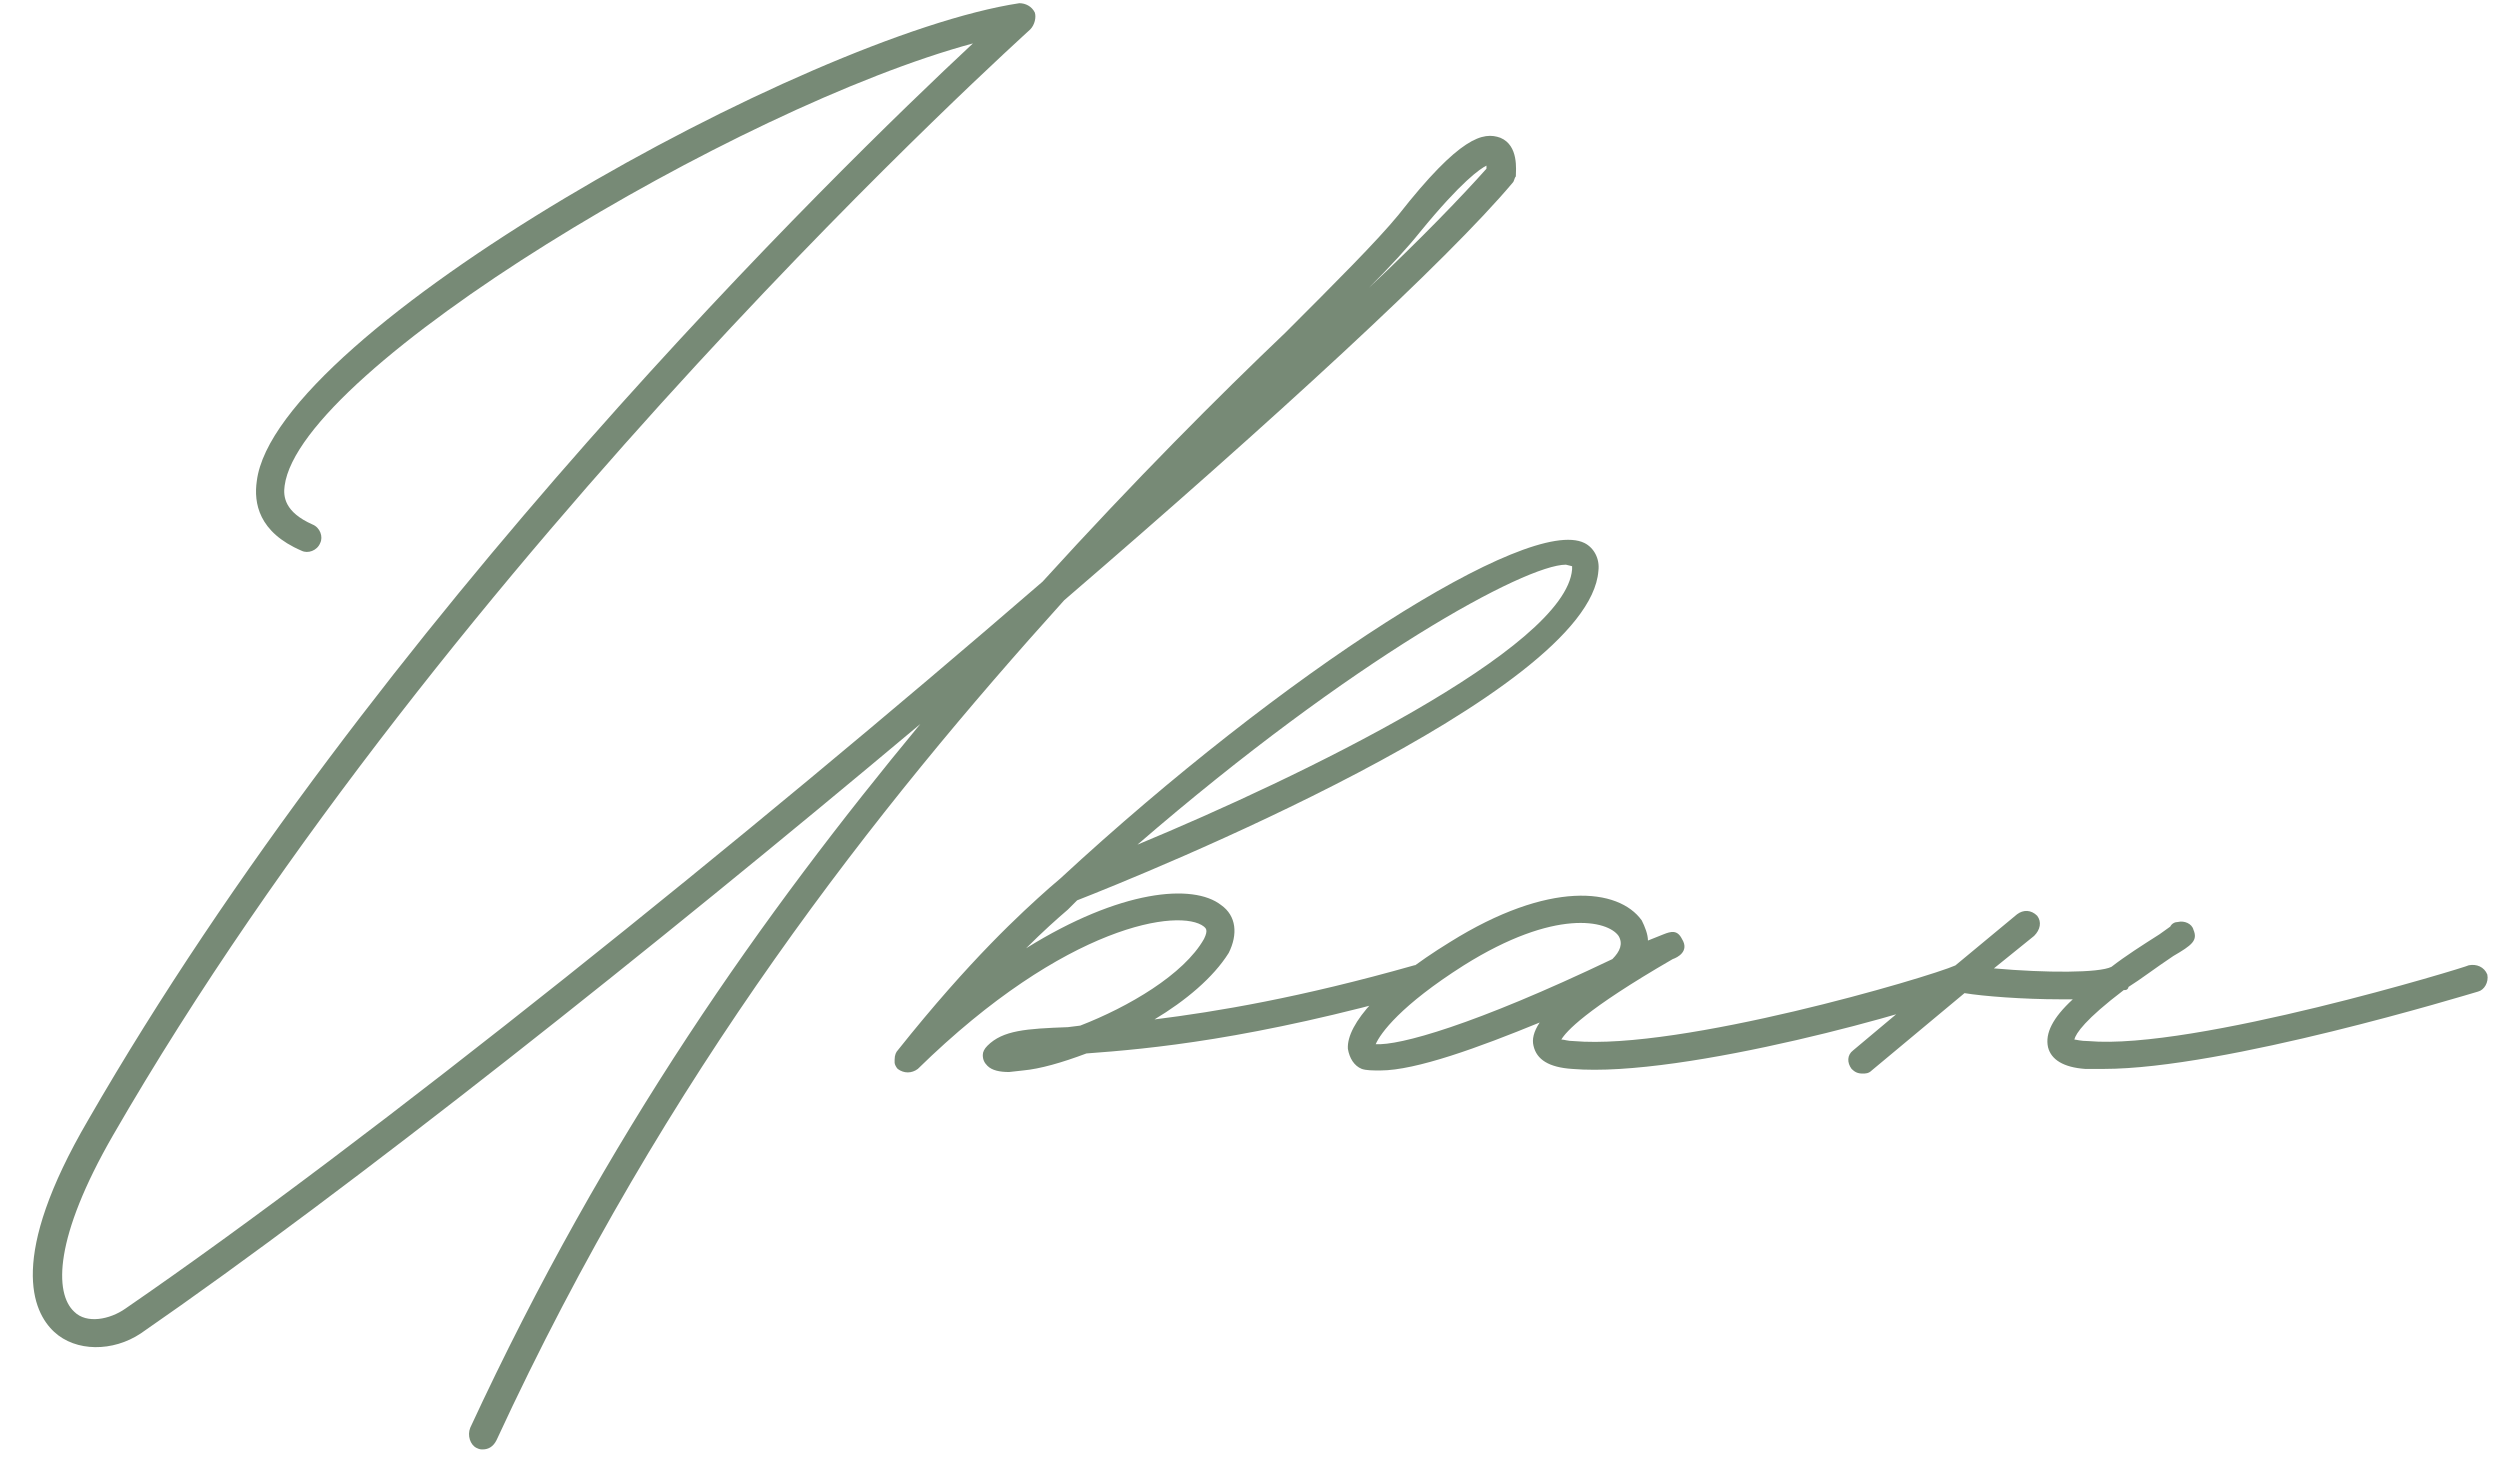 <?xml version="1.0" encoding="UTF-8"?> <svg xmlns="http://www.w3.org/2000/svg" width="139" height="81" viewBox="0 0 139 81" fill="none"><path d="M83.421 7.66C84.453 8.09 84.281 9.466 84.281 9.81C84.195 9.896 84.195 10.068 84.109 10.154C80.497 14.454 70.865 23.312 59.169 33.374C48.849 44.812 37.067 59.604 27.607 80.072C27.435 80.416 27.177 80.588 26.833 80.588C26.747 80.588 26.661 80.588 26.489 80.502C26.145 80.33 25.973 79.814 26.145 79.384C33.713 63.044 42.485 50.746 51.171 40.254C36.207 52.81 19.523 66.054 7.827 74.138C6.279 75.17 4.215 75.17 3.011 74.052C1.807 72.934 0.431 69.924 4.903 62.27C20.899 34.492 46.527 9.466 54.095 2.414C41.023 5.94 16.685 20.474 15.825 27.01C15.739 27.612 15.825 28.472 17.373 29.16C17.803 29.332 17.975 29.848 17.803 30.192C17.631 30.622 17.115 30.794 16.771 30.622C14.363 29.59 14.105 27.956 14.277 26.752C15.309 18.41 44.807 1.984 56.675 0.178C57.019 0.178 57.363 0.35 57.535 0.694C57.621 0.952 57.535 1.382 57.277 1.64C57.019 1.898 25.027 30.622 6.279 63.13C3.011 68.806 3.011 71.902 4.129 72.934C4.817 73.622 6.107 73.364 6.967 72.762C20.727 63.302 41.453 46.618 57.965 32.342C63.125 26.666 67.769 22.022 71.467 18.496C74.305 15.658 76.541 13.422 77.745 11.96C81.185 7.574 82.475 7.316 83.421 7.66ZM82.647 9.38V9.208C82.303 9.38 81.271 10.068 78.949 12.906C78.261 13.766 77.315 14.798 76.111 16.002C78.949 13.336 81.271 10.928 82.647 9.38ZM88.097 30.192C88.613 30.45 88.957 31.052 88.871 31.74C88.355 38.62 63.415 48.682 59.889 50.058L59.373 50.574C58.771 51.09 57.997 51.778 57.051 52.724C62.297 49.456 66.339 49.112 67.887 50.316C68.747 50.918 68.833 51.95 68.317 52.982C67.457 54.358 65.909 55.648 64.189 56.68C67.629 56.25 72.273 55.476 78.637 53.67C79.067 53.584 79.497 53.756 79.583 54.186C79.669 54.616 79.497 55.046 79.067 55.132C69.607 57.798 63.931 58.314 60.405 58.572C59.029 59.088 57.825 59.432 56.879 59.518L56.105 59.604C55.589 59.604 55.159 59.518 54.901 59.26C54.729 59.088 54.643 58.916 54.643 58.658C54.643 58.486 54.729 58.314 54.901 58.142C55.761 57.282 57.051 57.196 59.373 57.11L60.061 57.024C62.727 55.992 65.823 54.186 66.941 52.208C67.199 51.692 67.027 51.606 66.941 51.52C65.651 50.488 59.287 51.348 51.031 59.432C50.687 59.69 50.257 59.69 49.913 59.432C49.827 59.346 49.741 59.174 49.741 59.088V58.916C49.741 58.658 49.827 58.486 49.913 58.4C53.955 53.326 56.793 50.746 58.341 49.37L58.943 48.854C71.413 37.33 85.001 28.644 88.097 30.192ZM87.409 31.654V31.482L87.065 31.396C84.829 31.396 75.283 36.556 63.243 46.962C72.359 43.178 87.065 36.04 87.409 31.654ZM76.748 59.518C76.318 59.518 75.974 59.518 75.716 59.432C75.286 59.26 75.028 58.83 74.942 58.314C74.856 56.938 76.834 54.702 80.618 52.38C86.122 48.94 89.992 49.37 91.282 51.176C91.454 51.52 91.626 51.95 91.626 52.294L92.486 51.95C92.916 51.778 93.26 51.692 93.518 52.208C93.948 52.896 93.26 53.24 93.002 53.326C88.1 56.164 87.068 57.368 86.81 57.798C86.982 57.798 87.154 57.884 87.498 57.884C93.432 58.4 107.192 54.358 108.74 53.67C109.17 53.584 109.6 53.756 109.686 54.186C109.772 54.616 109.6 54.96 109.256 55.132C107.192 56.078 93.604 59.948 87.412 59.432C86.122 59.346 85.434 58.916 85.262 58.142C85.176 57.798 85.262 57.368 85.606 56.852C82.252 58.228 78.726 59.518 76.748 59.518ZM76.49 58.056C77.78 58.142 81.908 57.024 89.648 53.326C90.078 52.896 90.25 52.466 89.992 52.036C89.39 51.176 86.466 50.488 81.392 53.67C77.866 55.906 76.748 57.454 76.49 58.056ZM138.295 54.186C138.381 54.616 138.123 55.046 137.779 55.132C137.177 55.304 123.675 59.432 116.967 59.432H115.935C114.731 59.346 114.043 58.916 113.871 58.228C113.699 57.454 114.129 56.594 115.247 55.562H114.559C112.495 55.562 110.259 55.39 109.227 55.218L104.067 59.518C103.895 59.69 103.723 59.69 103.551 59.69C103.293 59.69 103.121 59.604 102.949 59.432C102.691 59.088 102.691 58.658 103.035 58.4L108.367 53.928C108.453 53.928 108.539 53.842 108.625 53.756L112.151 50.832C112.495 50.574 112.925 50.574 113.269 50.918C113.527 51.262 113.441 51.692 113.097 52.036L110.861 53.842C113.785 54.1 116.709 54.1 117.397 53.756C118.171 53.154 119.117 52.552 120.063 51.95L120.665 51.52C120.751 51.348 120.923 51.262 121.095 51.262C121.439 51.176 121.869 51.348 121.955 51.692C122.213 52.294 121.869 52.552 120.837 53.154C119.805 53.842 119.031 54.444 118.343 54.874C118.343 54.96 118.257 55.046 118.171 55.046H118.085C115.935 56.68 115.419 57.454 115.333 57.798C115.419 57.798 115.677 57.884 116.107 57.884C121.955 58.4 137.177 53.756 137.263 53.67C137.693 53.584 138.123 53.756 138.295 54.186Z" fill="#778A76"></path></svg> 